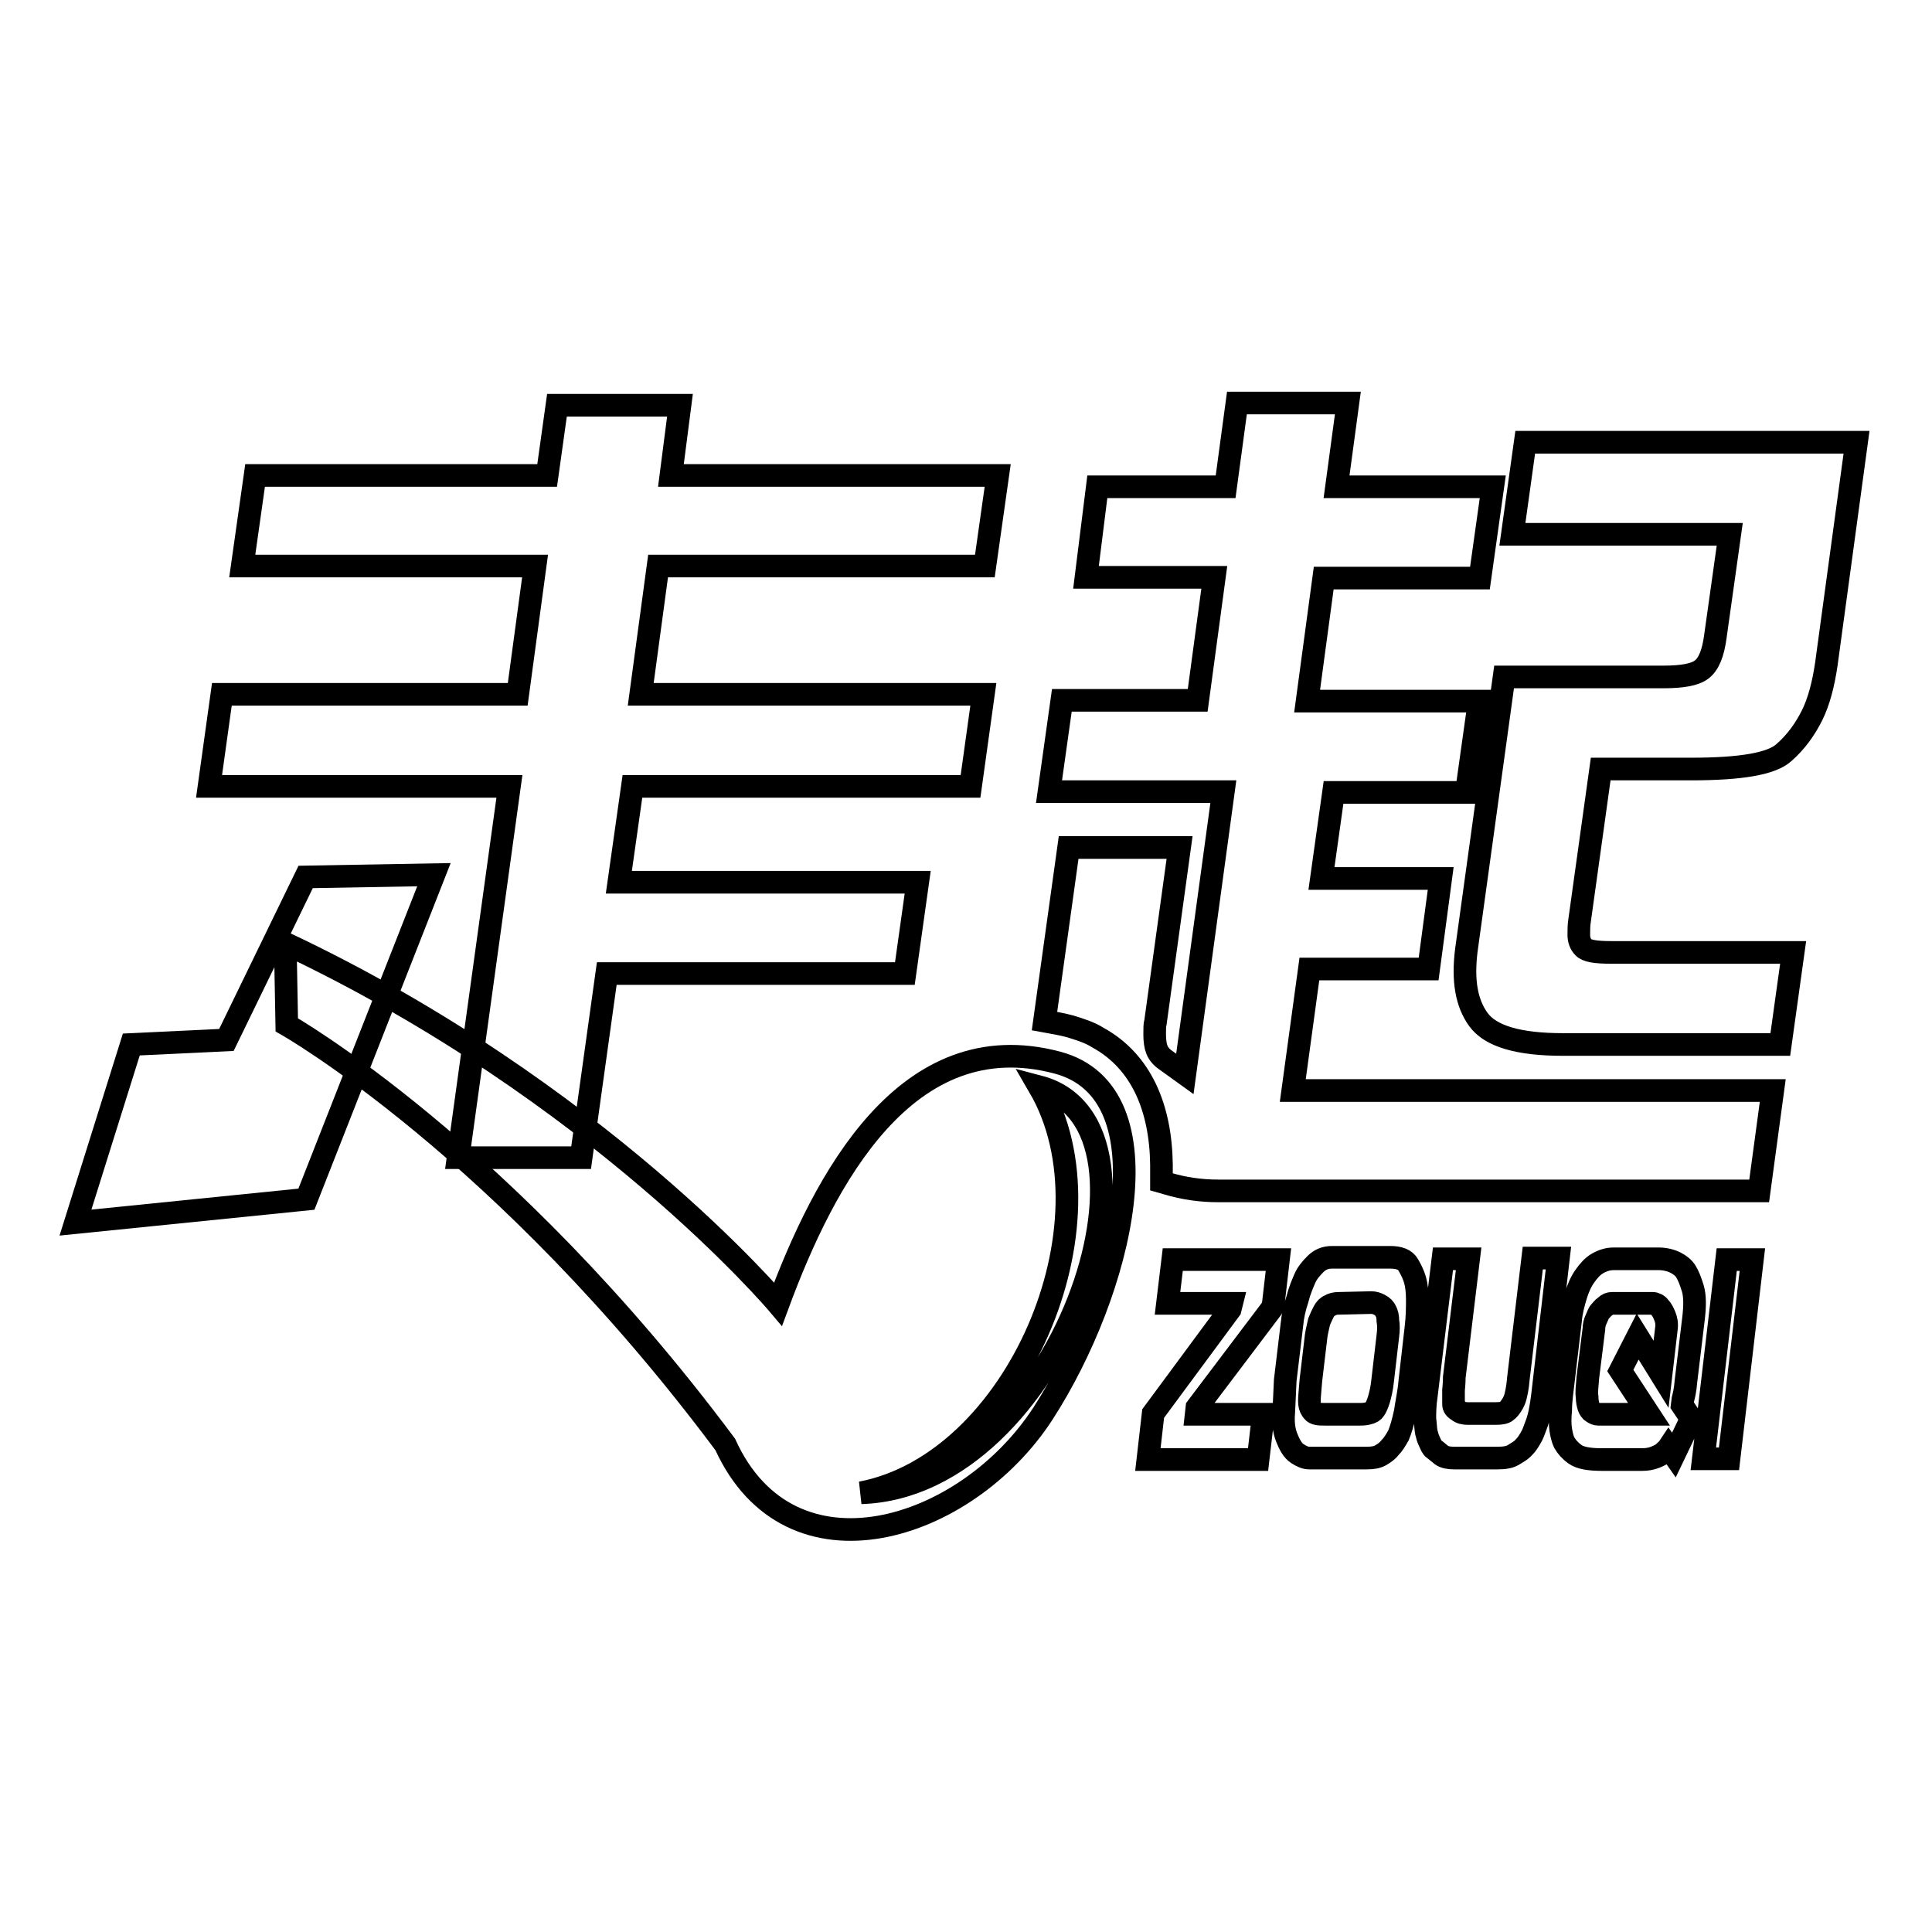 <?xml version="1.0" encoding="utf-8"?>
<!-- Svg Vector Icons : http://www.onlinewebfonts.com/icon -->
<!DOCTYPE svg PUBLIC "-//W3C//DTD SVG 1.1//EN" "http://www.w3.org/Graphics/SVG/1.1/DTD/svg11.dtd">
<svg version="1.1" xmlns="http://www.w3.org/2000/svg" xmlns:xlink="http://www.w3.org/1999/xlink" x="0px" y="0px" viewBox="0 0 256 256" enable-background="new 0 0 256 256" xml:space="preserve">
<g><g><path stroke-width="3" fill-opacity="0" stroke="#000000"  d="M60.7,153.4l6.8-49.2H27.7L29.4,92h39.2l2.3-17H32.1l1.7-12h38.7l1.3-9.3h16.3L88.9,63h43.3l-1.7,12H87.2l-2.3,17h45.4l-1.7,12.2H83.8L82,116.9h39.6l-1.7,12.1H80.4L77,153.4H60.7z"/><path stroke-width="3" fill-opacity="0" stroke="#000000"  d="M199.3,89.7h21.1c2.5,0,4.2-0.3,5.1-1s1.5-2.1,1.8-4.4l1.9-13.5h-28.8l1.7-12.2H246l-4,29.4c-0.4,2.7-1,5-1.9,6.8c-0.9,1.8-2.1,3.5-3.7,4.9c-1.6,1.5-5.7,2.2-12.3,2.2h-12l-2.8,20.1c-0.1,0.6-0.1,1.3-0.1,1.9c0,0.6,0.2,1.2,0.6,1.6c0.4,0.5,1.6,0.7,3.7,0.7h24.1l-1.7,12.2h-28.8c-5.9,0-9.6-1.1-11.2-3.3c-1.6-2.2-2.1-5.2-1.6-9.2L199.3,89.7L199.3,89.7z M143.9,76.5h17l-2.2,16.3h-18l-1.7,12.1h23.1l-5.1,37.4l-2.5-1.8c-0.6-0.4-1-0.9-1.2-1.4c-0.2-0.5-0.3-1.2-0.3-2c0-0.8,0-1.4,0.1-1.6l3.2-23.2h-14.7l-3.2,23c1.1,0.2,2.3,0.4,3.4,0.7c1.3,0.4,2.6,0.8,3.7,1.5c5.8,3.2,8.3,9.4,8.4,16.8c0,0.7,0,1.5,0,2.3l0.7,0.2c2.3,0.7,4.6,1,6.8,1h71.7l1.8-13.3h-63.6l2.2-16.1h15.8l1.6-12h-15.8l1.6-11.4h17.6l1.7-12.1h-22.8l2.2-16.3h20.7l1.7-12.1h-20.7l1.5-11.1h-14.7l-1.5,11.1h-17L143.9,76.5z"/><path stroke-width="3" fill-opacity="0" stroke="#000000"  d="M57.5,115.9l-17,0.3l-10.5,21.6l-12.6,0.6L10,162l30.6-3.1L57.5,115.9z"/><path stroke-width="3" fill-opacity="0" stroke="#000000"  d="M138.2,187.3c10.4-16.1,17-42.5,1.9-46.5c-20-5.3-30.9,15.5-37,32c0,0-23.8-28.2-65.3-47.8l0.2,10.8c0,0,28.8,16.3,58.1,55.6C104.7,210.3,128,203,138.2,187.3L138.2,187.3z M137.7,144c19,5,2.6,53-23.6,53.8C134.6,193.9,148.3,162.2,137.7,144z"/><path stroke-width="3" fill-opacity="0" stroke="#000000"  d="M155.4,166.9h14l-0.7,6l-0.2,0.5l-9.9,13.1l-0.1,0.9h8.9l-0.7,6h-14.6l0.7-6.1l10.2-13.8l0.2-0.8h-8.5L155.4,166.9L155.4,166.9z M170.3,182.9l0.9-7.5c0.1-1,0.3-2,0.7-3.2c0.3-1.2,0.7-2.1,1-2.8c0.3-0.7,0.8-1.3,1.4-1.9c0.6-0.6,1.3-0.9,2.2-0.9h7.7c1.2,0,2,0.3,2.4,1s0.7,1.3,0.9,2c0.2,0.7,0.3,1.6,0.3,2.6c0,1,0,2.3-0.2,3.9l-0.8,7c-0.1,1.3-0.4,2.6-0.6,4c-0.3,1.4-0.6,2.4-0.9,3.1c-0.4,0.7-0.7,1.2-1.1,1.6c-0.3,0.4-0.7,0.7-1.2,1s-1.1,0.4-1.9,0.4h-7.6c-0.5,0-1-0.2-1.6-0.6c-0.6-0.4-1-1.1-1.4-2.1c-0.4-1-0.5-2.1-0.4-3.3L170.3,182.9L170.3,182.9z M177.4,172.7c-0.5,0-0.9,0.1-1.2,0.3c-0.3,0.1-0.6,0.4-0.8,0.8c-0.2,0.4-0.4,0.8-0.6,1.3c-0.1,0.5-0.3,1.2-0.4,1.9l-0.7,5.9c-0.1,1.3-0.2,2.2-0.2,2.7c0,0.6,0.1,0.9,0.3,1.2s0.3,0.4,0.6,0.5c0.3,0.1,0.7,0.1,1.3,0.1h4.5c0.2,0,0.6,0,1-0.1c0.5-0.1,0.8-0.3,0.9-0.5c0.2-0.2,0.4-0.7,0.6-1.3c0.2-0.7,0.4-1.5,0.5-2.5l0.7-6c0.1-0.8,0.1-1.4,0-2c0-0.5-0.1-1-0.3-1.3c-0.1-0.3-0.4-0.6-0.8-0.8c-0.4-0.2-0.7-0.3-1.1-0.3L177.4,172.7L177.4,172.7z M191.2,166.8h3.4l-1.9,15.7c0,0.2,0,0.7-0.1,1.7c0,0.9,0,1.6,0,1.9c0,0.3,0.2,0.6,0.6,0.8c0.3,0.3,0.8,0.4,1.3,0.4h3.7c0.7,0,1.2-0.1,1.4-0.3c0.3-0.2,0.5-0.5,0.7-0.8c0.2-0.3,0.4-0.7,0.5-1.1c0.1-0.4,0.3-1.2,0.4-2.5l1.9-15.9h3.4l-2.1,18.1c-0.2,1.6-0.4,2.7-0.7,3.6c-0.3,0.8-0.5,1.4-0.7,1.8c-0.2,0.4-0.4,0.7-0.6,1c-0.2,0.3-0.5,0.6-0.7,0.8c-0.2,0.2-0.7,0.5-1.2,0.8c-0.5,0.3-1.2,0.4-2.1,0.4h-5.7c-0.7,0-1.3-0.1-1.7-0.4c-0.4-0.3-0.7-0.6-1-0.8s-0.4-0.6-0.6-1c-0.2-0.4-0.3-0.8-0.4-1.2c-0.1-0.5-0.1-1.1-0.2-1.8c0-0.7,0-1.8,0.2-3.1L191.2,166.8L191.2,166.8z M222.9,186.2l1.2,1.8l-2.3,4.8l-0.7-1c-0.2,0.3-0.5,0.5-0.7,0.7c-0.2,0.2-0.6,0.4-1.1,0.6c-0.5,0.2-1.1,0.3-1.7,0.3h-5.3c-1.7,0-2.9-0.2-3.6-0.7c-0.7-0.5-1.1-1-1.4-1.5c-0.3-0.6-0.4-1.2-0.5-1.8c-0.1-0.7-0.1-1.5,0-2.6c0-1.1,0.2-2.5,0.4-4.2l0.9-7.6c0.1-1.2,0.4-2.3,0.7-3.3c0.3-1,0.7-1.9,1.2-2.6c0.5-0.7,1-1.3,1.7-1.7c0.7-0.4,1.4-0.6,2.1-0.6h6c0.8,0,1.6,0.2,2.2,0.5c0.6,0.3,1.1,0.7,1.4,1.2c0.3,0.5,0.6,1.2,0.9,2.2c0.3,1,0.3,2.3,0.1,4l-1,8.3c-0.1,1.3-0.3,2-0.4,2.4L222.9,186.2L222.9,186.2z M218.5,187.4l-3.8-5.8l2.3-4.5l3.1,5l0.7-6c0.1-0.7,0-1.2-0.2-1.7c-0.2-0.5-0.4-0.9-0.7-1.2c-0.2-0.3-0.6-0.5-0.9-0.5h-5.4c-0.3,0-0.6,0.1-0.9,0.4c-0.3,0.2-0.5,0.5-0.7,0.7c-0.2,0.2-0.3,0.6-0.5,1c-0.2,0.4-0.3,0.9-0.3,1.3l-0.8,6.4c-0.1,1.2-0.2,2-0.1,2.6c0,0.5,0.1,1,0.2,1.3s0.3,0.6,0.5,0.7c0.3,0.2,0.5,0.3,0.8,0.3L218.5,187.4L218.5,187.4z M228.8,166.9h3.4l-3.1,26.4h-3.4L228.8,166.9z"/></g></g>
</svg>